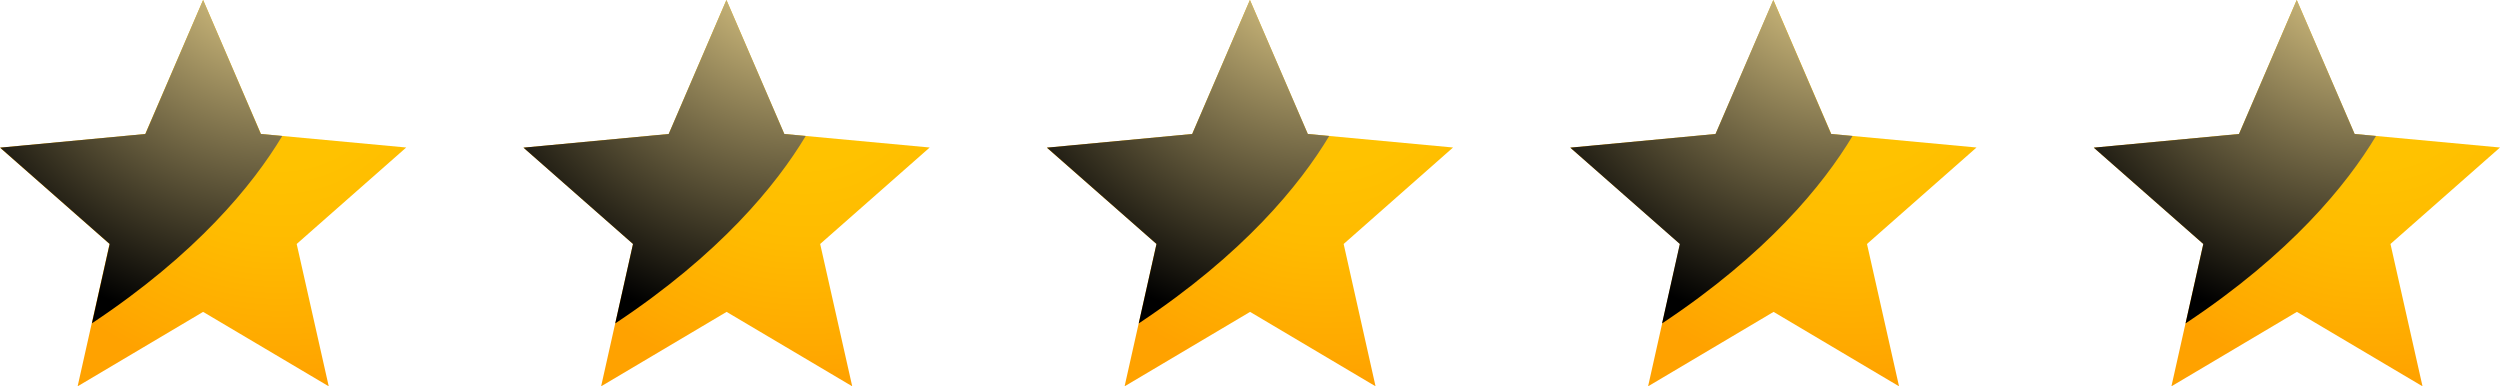 <svg viewBox="0 0 164.57 25.43" xmlns:xlink="http://www.w3.org/1999/xlink" xmlns="http://www.w3.org/2000/svg">
  <defs>
    <style>
      .cls-1 {
        fill: url(#radial-gradient);
      }

      .cls-1, .cls-2, .cls-3, .cls-4, .cls-5, .cls-6, .cls-7, .cls-8, .cls-9, .cls-10 {
        stroke-width: 0px;
      }

      .cls-2 {
        fill: url(#radial-gradient-3);
      }

      .cls-3 {
        fill: url(#radial-gradient-9);
      }

      .cls-4 {
        fill: url(#radial-gradient-5);
      }

      .cls-5 {
        fill: url(#radial-gradient-7);
      }

      .cls-6 {
        fill: url(#radial-gradient-10);
      }

      .cls-6, .cls-7, .cls-8, .cls-9, .cls-10 {
        fill-rule: evenodd;
        mix-blend-mode: screen;
      }

      .cls-11 {
        isolation: isolate;
      }

      .cls-7 {
        fill: url(#radial-gradient-6);
      }

      .cls-8 {
        fill: url(#radial-gradient-8);
      }

      .cls-9 {
        fill: url(#radial-gradient-4);
      }

      .cls-10 {
        fill: url(#radial-gradient-2);
      }
    </style>
    <radialGradient gradientUnits="userSpaceOnUse" r="21.88" fy="3.29" fx="18.46" cy="3.29" cx="18.46" id="radial-gradient">
      <stop stop-color="#ffc200" offset=".35"></stop>
      <stop stop-color="#fb0" offset=".58"></stop>
      <stop stop-color="#ffa900" offset=".9"></stop>
      <stop stop-color="#ffa200" offset="1"></stop>
    </radialGradient>
    <radialGradient gradientUnits="userSpaceOnUse" r="26.23" fy="-4.07" fx="18.15" cy="-4.07" cx="18.15" id="radial-gradient-2">
      <stop stop-color="#ffe699" offset="0"></stop>
      <stop stop-color="#000" offset="1"></stop>
    </radialGradient>
    <radialGradient xlink:href="#radial-gradient" r="21.88" fx="52.92" cx="52.92" id="radial-gradient-3"></radialGradient>
    <radialGradient xlink:href="#radial-gradient-2" r="26.23" fx="52.61" cx="52.61" id="radial-gradient-4"></radialGradient>
    <radialGradient xlink:href="#radial-gradient" r="21.88" fx="87.38" cx="87.38" id="radial-gradient-5"></radialGradient>
    <radialGradient xlink:href="#radial-gradient-2" r="26.23" fx="87.06" cx="87.06" id="radial-gradient-6"></radialGradient>
    <radialGradient xlink:href="#radial-gradient" r="21.88" fx="121.83" cx="121.83" id="radial-gradient-7"></radialGradient>
    <radialGradient xlink:href="#radial-gradient-2" r="26.23" fx="121.52" cx="121.52" id="radial-gradient-8"></radialGradient>
    <radialGradient xlink:href="#radial-gradient" r="21.88" fx="156.29" cx="156.29" id="radial-gradient-9"></radialGradient>
    <radialGradient xlink:href="#radial-gradient-2" r="26.23" fx="155.98" cx="155.98" id="radial-gradient-10"></radialGradient>
  </defs>
  <g class="cls-11">
    <g data-sanitized-data-name="Ebene 2" data-name="Ebene 2" id="Ebene_2">
      <g data-sanitized-data-name="Layer 1" data-name="Layer 1" id="Layer_1">
        <g>
          <g>
            <polygon points="21.64 25.43 13.37 20.53 5.11 25.43 7.21 16.06 0 9.72 9.56 8.82 13.37 0 17.18 8.82 26.74 9.71 19.53 16.06 21.64 25.43" class="cls-1"></polygon>
            <path d="M6.04,21.29c6.9-4.58,10.6-9.11,12.54-12.34l-1.41-.13L13.37,0l-3.8,8.82-9.56.9,7.21,6.34-1.17,5.23Z" class="cls-10"></path>
          </g>
          <g>
            <polygon points="56.1 25.43 47.83 20.53 39.57 25.43 41.67 16.06 34.46 9.72 44.02 8.82 47.82 0 51.63 8.82 61.2 9.71 53.99 16.06 56.1 25.43" class="cls-2"></polygon>
            <path d="M40.5,21.29c6.9-4.58,10.6-9.11,12.54-12.34l-1.41-.13-3.81-8.82-3.8,8.82-9.56.9,7.21,6.34-1.17,5.23Z" class="cls-9"></path>
          </g>
          <g>
            <polygon points="90.55 25.43 82.29 20.53 74.03 25.43 76.13 16.06 68.91 9.72 78.48 8.82 82.28 0 86.09 8.82 95.65 9.71 88.45 16.06 90.55 25.43" class="cls-4"></polygon>
            <path d="M74.96,21.29c6.9-4.58,10.6-9.11,12.54-12.34l-1.41-.13-3.81-8.82-3.8,8.82-9.56.9,7.21,6.34-1.17,5.23Z" class="cls-7"></path>
          </g>
          <g>
            <polygon points="125.01 25.43 116.75 20.53 108.49 25.43 110.59 16.06 103.37 9.72 112.93 8.82 116.74 0 120.55 8.82 130.11 9.71 122.9 16.06 125.01 25.43" class="cls-5"></polygon>
            <path d="M109.41,21.29c6.9-4.58,10.6-9.11,12.54-12.34l-1.41-.13-3.81-8.82-3.8,8.82-9.56.9,7.21,6.34-1.17,5.23Z" class="cls-8"></path>
          </g>
          <g>
            <polygon points="159.47 25.43 151.2 20.53 142.94 25.43 145.04 16.06 137.83 9.72 147.39 8.82 151.19 0 155 8.82 164.57 9.71 157.36 16.06 159.47 25.43" class="cls-3"></polygon>
            <path d="M143.87,21.29c6.9-4.58,10.6-9.11,12.54-12.34l-1.41-.13-3.81-8.82-3.8,8.82-9.56.9,7.21,6.34-1.17,5.23Z" class="cls-6"></path>
          </g>
        </g>
      </g>
    </g>
  </g>
</svg>